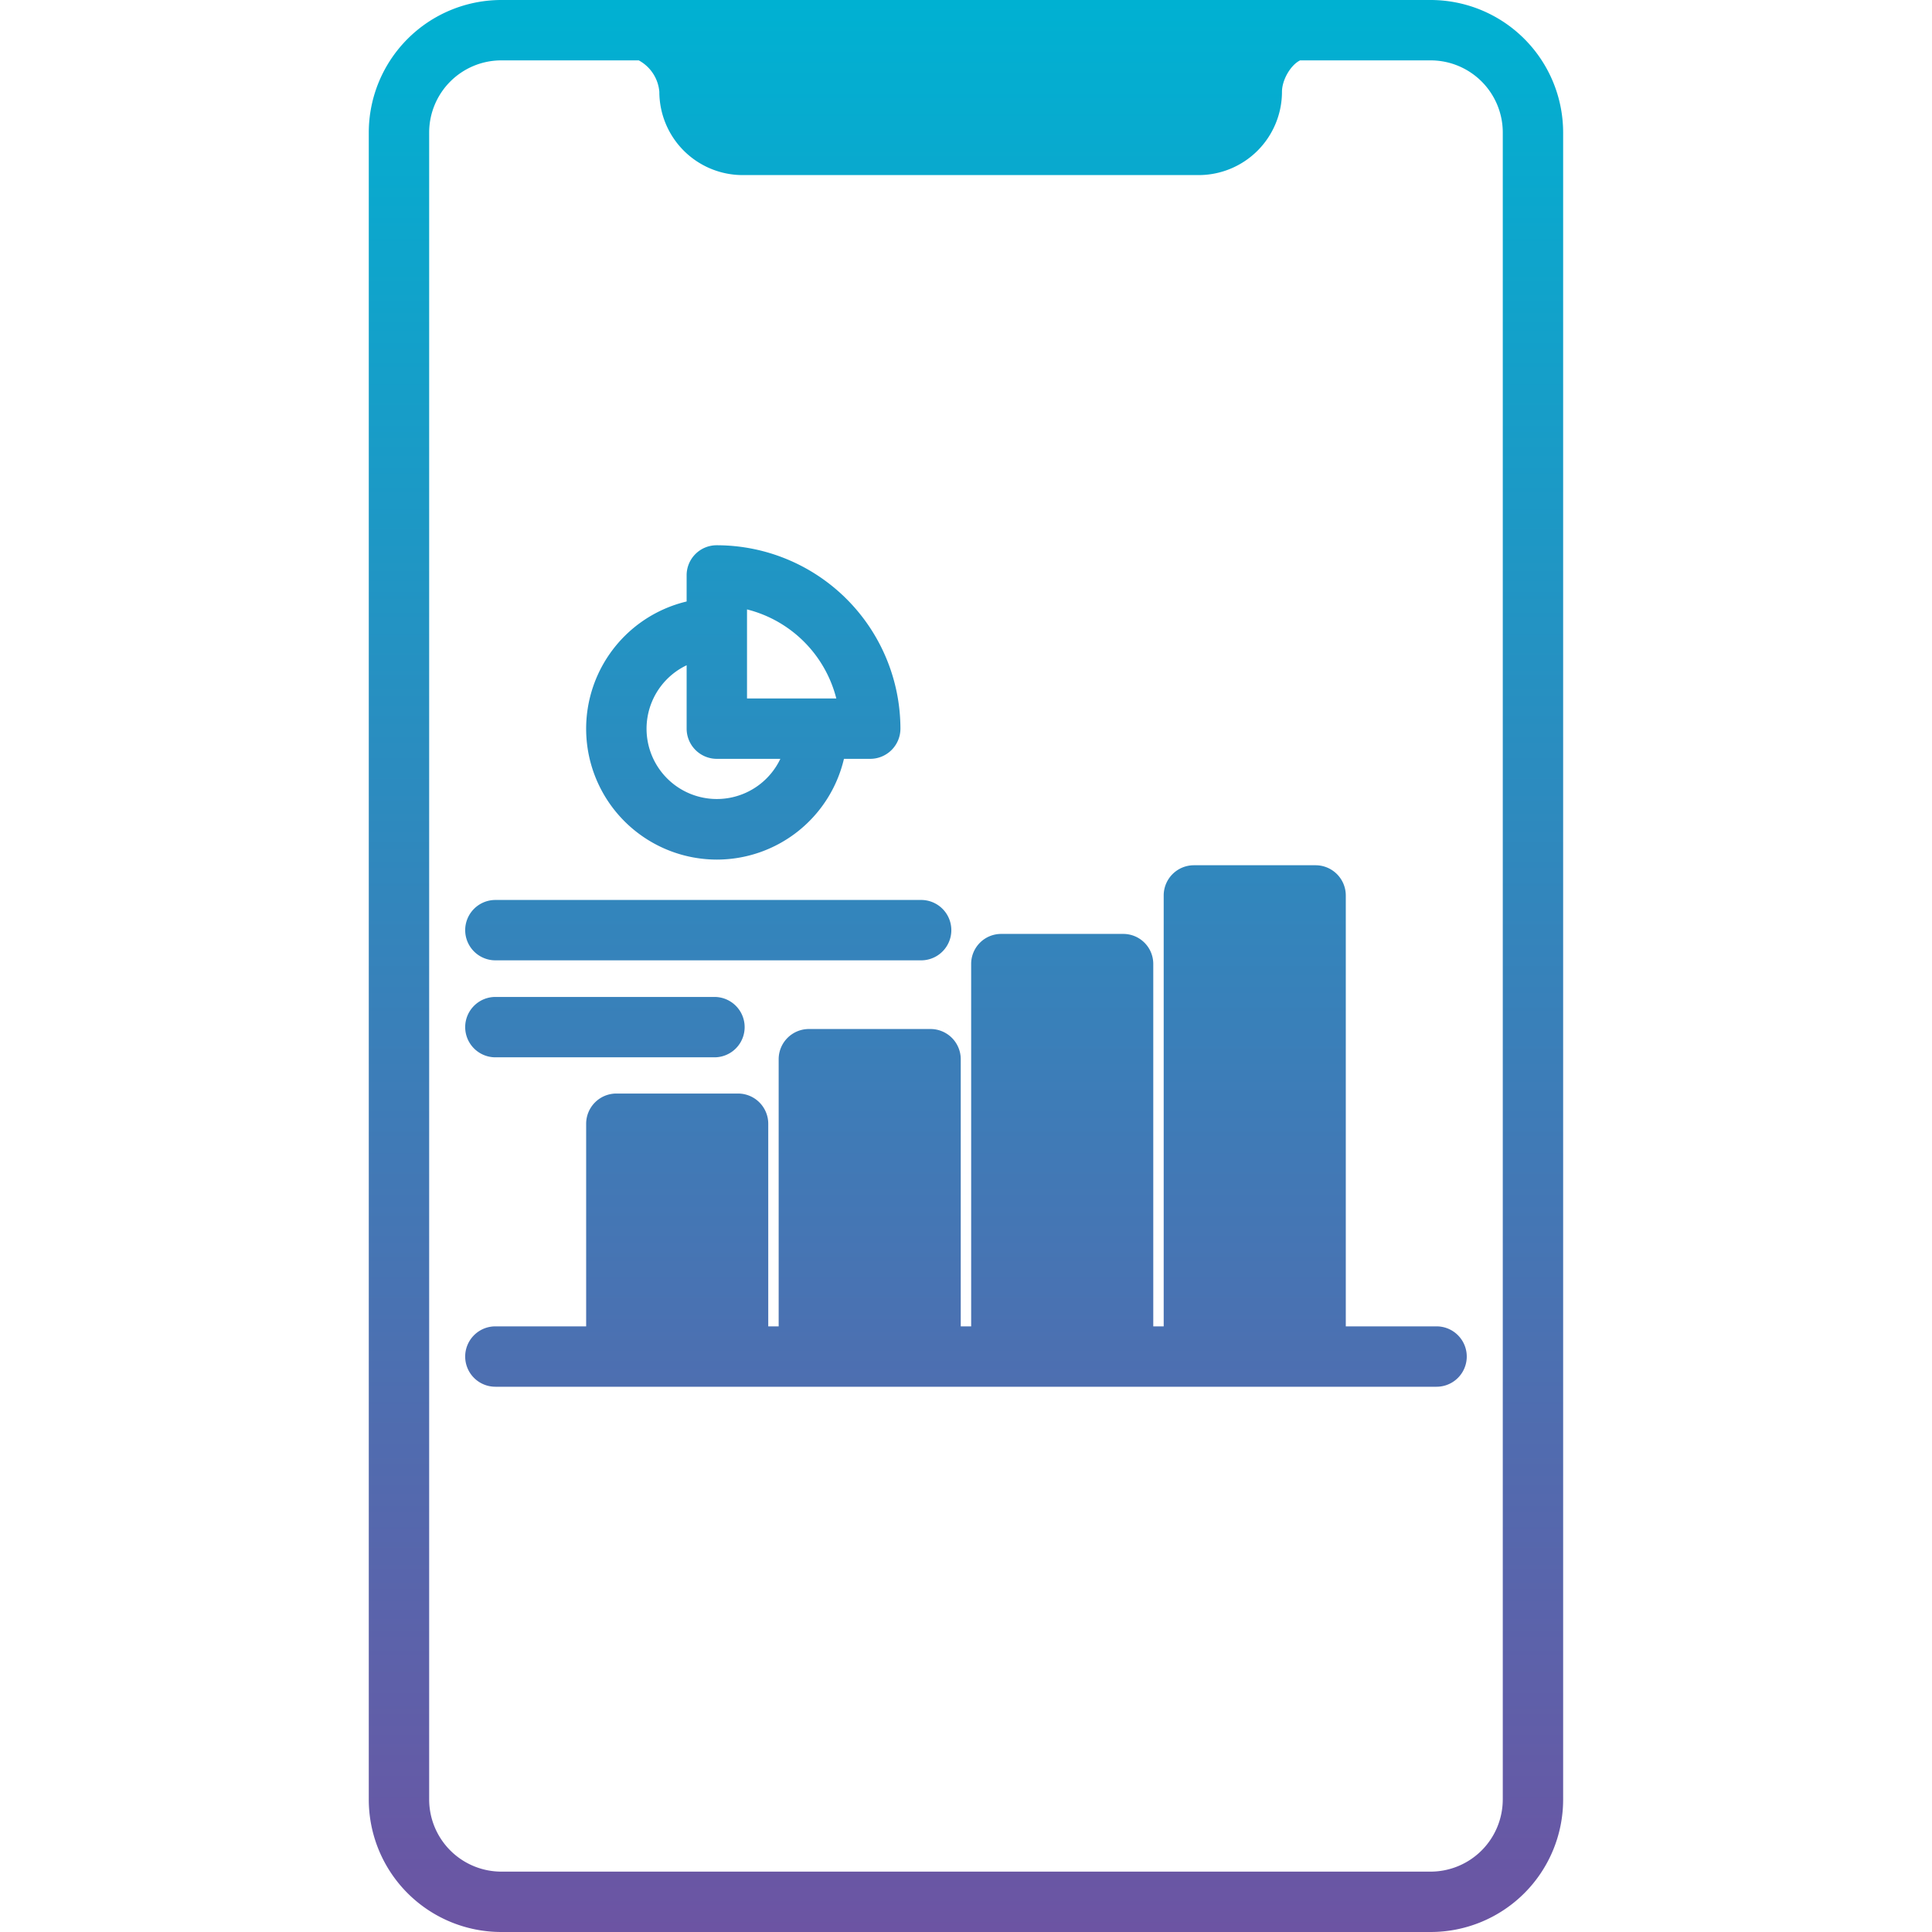 <svg xmlns="http://www.w3.org/2000/svg" xmlns:xlink="http://www.w3.org/1999/xlink" id="Layer_1" height="512" viewBox="0 0 512 512" width="512" data-name="Layer 1"><linearGradient id="GradientFill_1" gradientUnits="userSpaceOnUse" x1="255.992" x2="255.993" y1="511.998" y2="-.003"><stop offset="0" stop-color="#6c54a3"></stop><stop offset="1" stop-color="#00b1d2"></stop></linearGradient><path d="m123.279 246.5a8.012 8.012 0 0 1 8-8h112.834a8 8 0 1 1 0 16h-112.833a8.011 8.011 0 0 1 -8-8zm0 25.7a8.011 8.011 0 0 1 8-8h58.06a8 8 0 1 1 0 16h-58.059a8.012 8.012 0 0 1 -8-8zm58.686-95.9v16.8a8.01 8.01 0 0 0 8 8h16.835a18.626 18.626 0 1 1 -24.83-24.8zm39.665 8.8a32.627 32.627 0 0 0 -23.664-23.6v23.6zm-31.665 42.7a34.617 34.617 0 0 0 33.691-26.7h6.968a8.012 8.012 0 0 0 8-8 48.683 48.683 0 0 0 -48.659-48.6 7.947 7.947 0 0 0 -8 8v6.9a34.673 34.673 0 0 0 8 68.4zm190.741 123.7h-24.058v-114.2a8.013 8.013 0 0 0 -8-8h-32.257a8.011 8.011 0 0 0 -8 8v114.2h-2.763v-96a7.946 7.946 0 0 0 -8-8h-32.26a7.949 7.949 0 0 0 -8 8v96h-2.76v-70.8a8.011 8.011 0 0 0 -8-8h-32.254a8.013 8.013 0 0 0 -8 8v70.8h-2.76v-53.7a8.012 8.012 0 0 0 -8-8h-32.257a8.012 8.012 0 0 0 -8 8v53.7h-24.057a8 8 0 1 0 0 16h249.426a8 8 0 0 0 0-16zm17.546 125.4v-441.8a19.125 19.125 0 0 0 -19.107-19.1h-34.608c-2.525 1.25-4.8 5.19-4.8 8.338a22.1 22.1 0 0 1 -22.093 22.062h-120.823a22.1 22.1 0 0 1 -22.089-22.062 10.465 10.465 0 0 0 -5.453-8.338h-36.439a19.125 19.125 0 0 0 -19.107 19.1v441.8a19.142 19.142 0 0 0 19.107 19.1h246.3a19.142 19.142 0 0 0 19.107-19.1zm-19.107-476.9h-246.305a35.147 35.147 0 0 0 -35.109 35.1v441.8a35.115 35.115 0 0 0 35.109 35.1h246.3a35.115 35.115 0 0 0 35.109-35.1v-441.8a35.147 35.147 0 0 0 -35.104-35.1z" fill="url(#GradientFill_1)" fill-rule="evenodd"></path></svg>